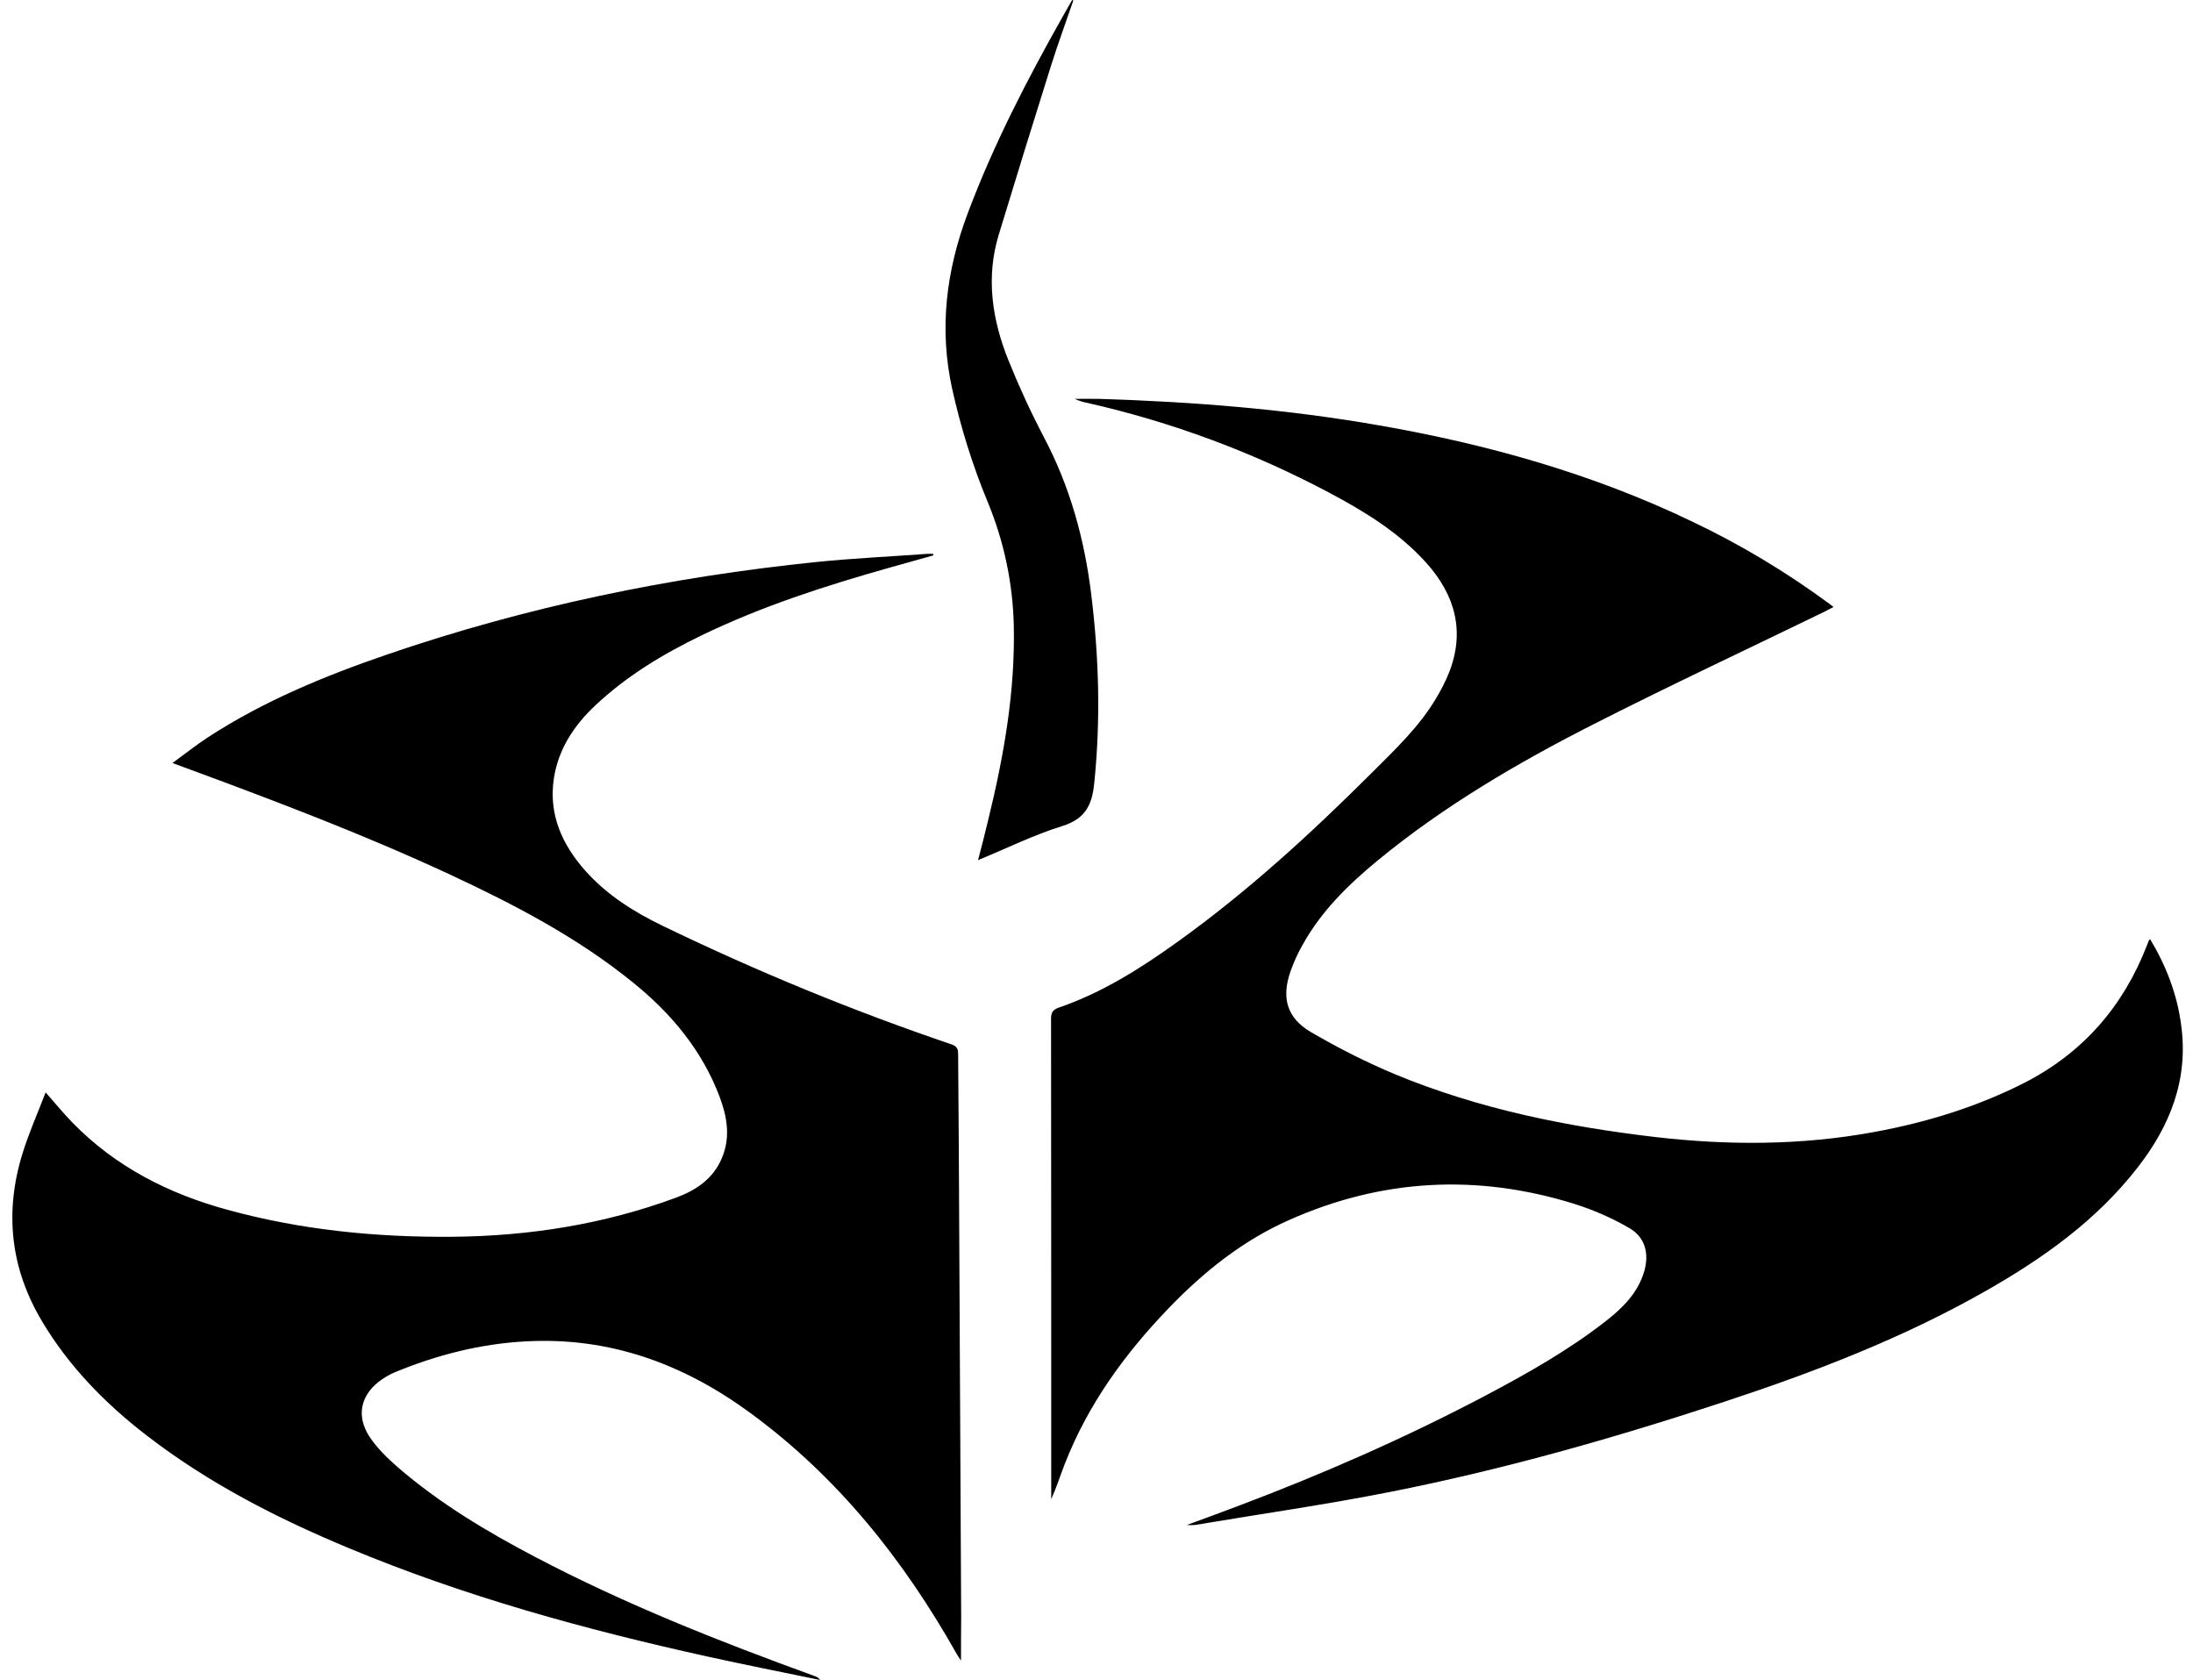 <svg height="1915" viewBox="-4.8 0 1295.3 996.1" width="2500" xmlns="http://www.w3.org/2000/svg"><path d="m1260 692.5c-24.3 31.2-55.9 53.6-89.8 72.9-49 27.9-101.3 48-154.7 65.6-65.2 21.5-131.2 40.3-198.6 53.6-38.4 7.6-77.1 13.1-115.7 19.6-1.6.1-3.2.1-4.8 0 10.8-4 20.3-7.4 29.7-11 50.2-18.9 99.3-40.4 146.8-65.4 25-13.2 49.7-27.1 72.1-44.6 10.1-7.9 19-16.8 22.7-29.6 2.9-10.3.6-19.9-8.8-25.4-10.3-6-21.3-10.8-32.7-14.4-57.5-17.9-114-15-169.2 9.6-27.5 12.2-50.5 30.6-71.3 52.2-26.1 27.1-47.9 57.1-61.7 92.5-2.7 6.9-4.9 14-8 20.8v-3.8c0-93.7 0-187.3-.1-281 0-3.8 1.1-5.5 4.7-6.7 25.8-8.9 48.5-23.3 70.5-39.1 41.4-29.7 78.8-64 114.8-99.9 13.9-13.9 28.3-27.4 38.4-44.5 2.9-4.8 5.5-9.9 7.6-15.1 9.6-24.5 3.6-46-13.5-65.1-16.2-18-36.5-30.4-57.6-41.6-45.2-24-93.4-41.9-143.3-53.2-2.6-.5-5.2-1.3-7.6-2.4 4.8 0 9.7-.1 14.5 0 55.7 1.7 111.1 6.1 166 15.7 64.3 11.2 126.6 28.7 185.6 57 28.8 13.7 56.1 30.1 81.7 49 .5.4 1 .8 2.2 1.7-2.1 1.1-3.8 1.9-5.4 2.8-45.5 22.1-91.4 43.6-136.5 66.5s-88.9 48.5-128.2 80.8c-17.6 14.5-33.8 30.3-44.9 50.5-2.8 4.9-5.1 10.1-7 15.4-5.5 15.7-2.2 27.7 12.2 36.1 16.1 9.4 32.7 17.8 49.9 25 49.5 20.5 101.5 31 154.5 37.2 43.3 5 86.5 4.9 129.4-3 31.1-5.7 61.1-14.9 89.4-29.3 34.6-17.8 58.4-45.2 72.4-81.3.4-.9.7-1.9 1.1-2.8.2-.4.5-.7.8-1 9.5 15.8 16 32.6 18.4 50.8 4.5 32.3-6.5 60-26 84.9zm-697.5 292.1c-1.1-1.7-1.8-2.6-2.4-3.7-31.5-55.9-70.6-105.2-122.9-143.4-39.5-28.9-83-44.8-132.4-42.2-27.2 1.4-53.3 8.1-78.4 18.5-2.5 1.1-4.8 2.4-7 3.9-12.7 8.5-16 21.5-7.6 34.2 4.5 6.8 10.7 12.8 16.9 18.2 24.7 21.3 52.6 38 81.4 53.1 53.3 28 109.2 50.1 165.7 70.6 1.3.4 2.4 1.2 3.2 2.3-22.3-4.6-44.6-9-66.8-13.9-72.5-16-143.9-35.6-212.5-64.2-42.6-17.7-83.4-38.6-120.1-66.9-24.5-18.9-45.8-40.6-61.8-67.3-19-31.6-22.6-65-11.8-99.9 3.7-12 8.9-23.6 13.7-36.2 6 6.8 10.8 12.7 16.1 18.1 25.5 26.1 56.9 42 91.7 51.5 43.7 12 88.4 16.4 133.6 16 45.4-.4 89.6-7.4 132.2-23.1 12-4.4 22.4-11.3 27.5-23.8 5.1-12.2 3-24.2-1.4-36-10.4-27.6-28.6-49.4-51.2-67.7-33.1-26.9-70.6-46.4-109-64.3-50.8-23.6-103.1-43.4-155.6-62.8-2.4-.9-4.9-1.8-8.7-3.2 7.6-5.5 14.1-10.7 21-15.2 33-21.5 69.2-36.4 106.2-49.1 82.8-28.4 167.9-46 254.9-54.9 21.7-2.2 43.5-3.2 65.3-4.8 1.2-.1 2.5 0 3.7 0l.1.9c-8.6 2.4-17.1 4.8-25.7 7.2-38.3 10.8-76.2 23-112.1 40.4-22.7 11-44.2 24-62.7 41.4-12.5 11.8-21.8 25.7-24.5 43.1-3.3 21.5 4.9 39.5 18.9 55.2 12.7 14.1 28.4 24 45.3 32.2 55.8 27 113.1 50.6 171.8 70.5 3.4 1.2 3.7 3.2 3.7 5.9.1 18.8.3 37.7.4 56.5.5 92.5.9 185 1.4 277.5-.1 8.2-.1 16.4-.1 25.4z"/><path d="m641.5 464.4c-1.3 13-5.3 21.1-19 25.4-16.8 5.2-32.7 13.1-49.9 20.2 2.2-8.4 4.2-16 6-23.7 9.3-38 16.1-76.2 15.2-115.6-.6-25-5.8-49.7-15.4-72.9-9-21.7-16-44.2-21.1-67.1-7.9-35.7-3.6-70.1 9.1-104 15.3-40.8 35.2-79.3 56.6-117.2 1.8-3.2 3.6-6.3 5.4-9.5l.7.3c-4.4 12.9-9.1 25.6-13.2 38.6-10.5 33.3-20.8 66.7-31 100.2-7.8 25.6-3.9 50.6 5.8 74.7 6.2 15.4 13.2 30.6 20.9 45.3 15.5 29.3 24.1 60.5 28.1 93.1 4.6 37.3 5.7 74.6 1.8 112.2z"/></svg>